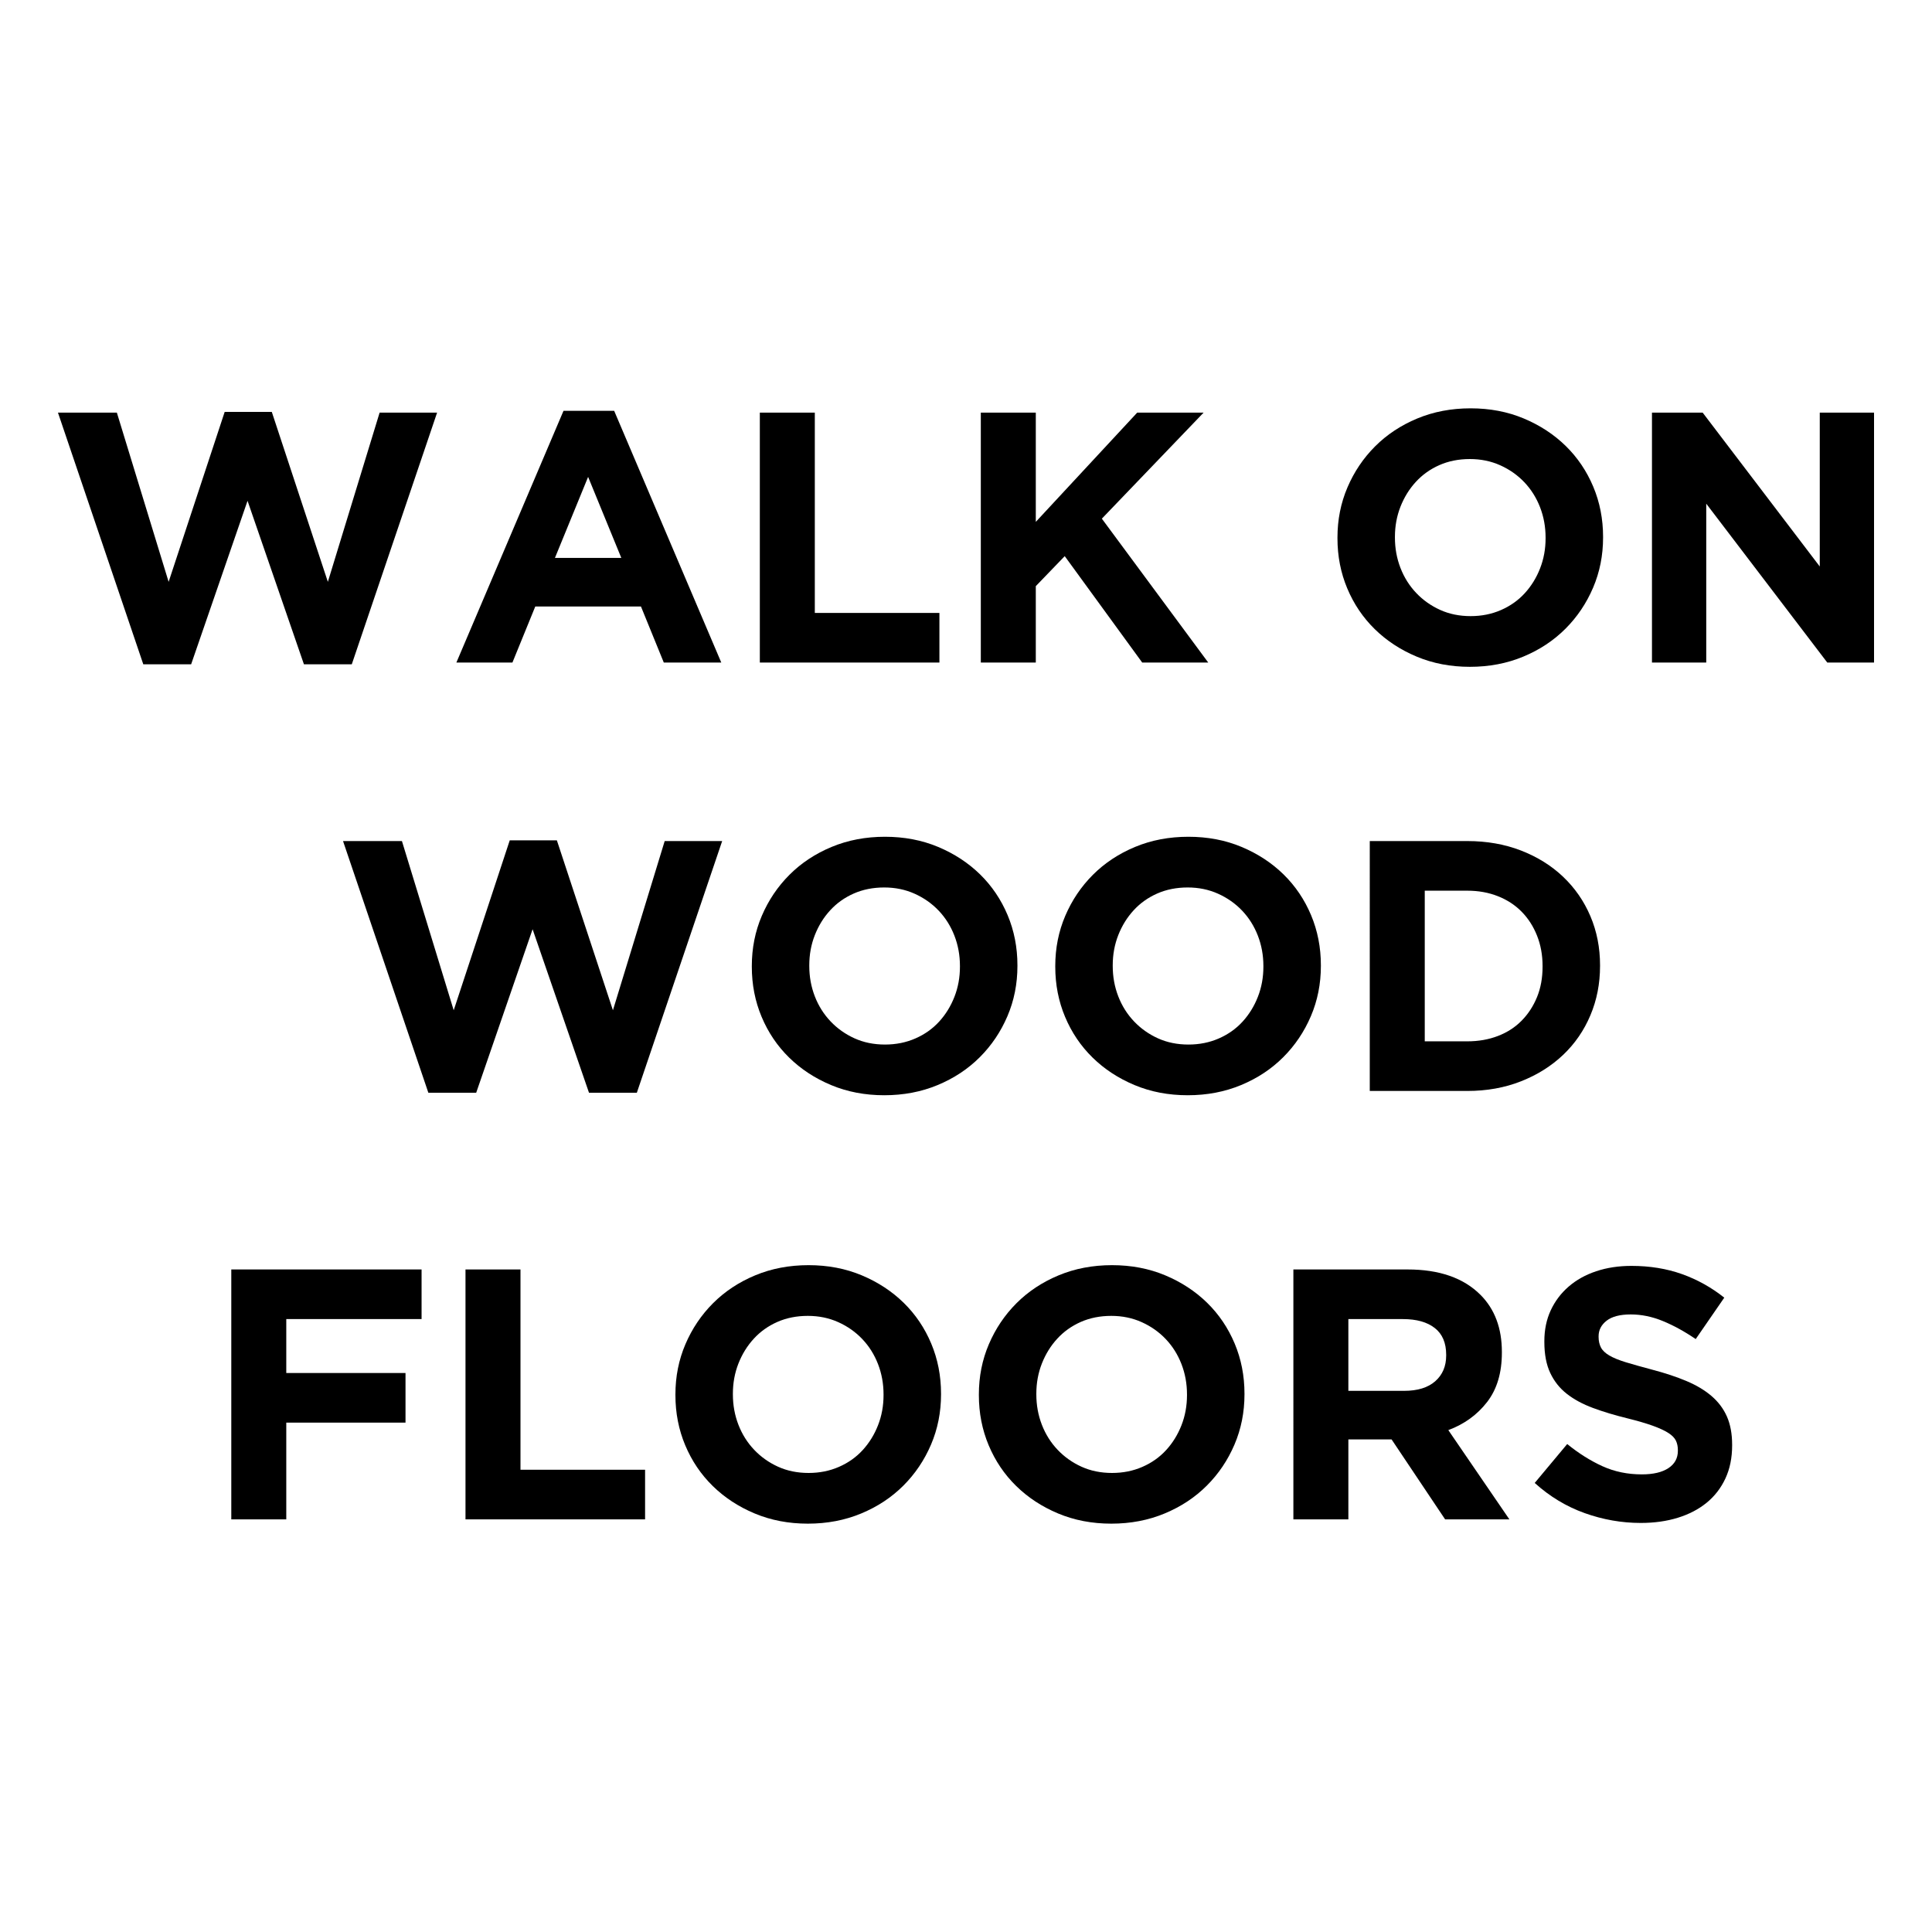 <?xml version="1.0" encoding="utf-8"?>
<!-- Generator: Adobe Illustrator 28.3.0, SVG Export Plug-In . SVG Version: 6.00 Build 0)  -->
<svg version="1.1" id="Layer_1" xmlns="http://www.w3.org/2000/svg" xmlns:xlink="http://www.w3.org/1999/xlink" x="0px" y="0px"
	 viewBox="0 0 250 250" enable-background="new 0 0 250 250" xml:space="preserve">
<rect fill="#FFFFFF" width="250" height="250"/>
<g>
	<path d="M7.5,53.394h7.622l6.699,21.897l7.252-21.989h6.098l7.254,21.989l6.698-21.897h7.438L45.52,85.963h-6.19l-7.299-21.159
		l-7.299,21.159h-6.19L7.5,53.394z"/>
	<path d="M72.916,53.163h6.558l13.859,32.569h-7.438L82.94,78.48H69.265l-2.957,7.252h-7.252L72.916,53.163z M80.399,72.196
		l-4.297-10.487l-4.295,10.487H80.399z"/>
	<path d="M98.322,53.394h7.115v25.916h16.123v6.421H98.322V53.394z"/>
	<path d="M126.917,53.394h7.115V67.53l13.121-14.136h8.592l-13.166,13.72l13.765,18.617H147.8l-10.025-13.767l-3.743,3.882v9.886
		h-7.115V53.394z"/>
	<path d="M190.205,86.286c-2.494,0-4.79-0.44-6.884-1.318c-2.094-0.876-3.902-2.062-5.427-3.557
		c-1.524-1.493-2.711-3.248-3.558-5.267c-0.846-2.015-1.269-4.181-1.269-6.489v-0.094c0-2.308,0.43-4.472,1.293-6.491
		c0.861-2.015,2.055-3.788,3.579-5.312c1.524-1.524,3.342-2.726,5.451-3.604c2.109-0.878,4.412-1.316,6.906-1.316
		c2.494,0,4.79,0.438,6.884,1.316c2.094,0.878,3.904,2.064,5.429,3.558c1.524,1.494,2.709,3.248,3.557,5.265
		c0.848,2.019,1.271,4.181,1.271,6.491v0.092c0,2.31-0.432,4.474-1.293,6.491c-0.863,2.019-2.056,3.79-3.581,5.314
		c-1.524,1.524-3.342,2.726-5.451,3.602C195.002,85.846,192.7,86.286,190.205,86.286z M190.297,79.726
		c1.417,0,2.726-0.261,3.927-0.786c1.201-0.523,2.226-1.246,3.073-2.171c0.846-0.923,1.508-1.993,1.985-3.211
		c0.477-1.216,0.716-2.517,0.716-3.902v-0.094c0-1.385-0.239-2.694-0.716-3.927c-0.477-1.231-1.154-2.308-2.032-3.233
		c-0.878-0.923-1.917-1.654-3.119-2.194c-1.201-0.539-2.509-0.808-3.927-0.808c-1.447,0-2.763,0.261-3.949,0.784
		c-1.186,0.524-2.203,1.248-3.049,2.173c-0.848,0.923-1.509,1.994-1.987,3.211c-0.477,1.216-0.716,2.517-0.716,3.902v0.092
		c0,1.387,0.239,2.696,0.716,3.927c0.477,1.233,1.156,2.31,2.034,3.235c0.876,0.923,1.908,1.656,3.094,2.194
		C187.534,79.457,188.85,79.726,190.297,79.726z"/>
	<path d="M213.764,53.394h6.56l15.153,19.91v-19.91h7.023v32.338h-6.053l-15.66-20.557v20.557h-7.023V53.394z"/>
	<path d="M44.388,108.832h7.622l6.699,21.897l7.252-21.989h6.098l7.254,21.989l6.698-21.897h7.438l-11.042,32.569h-6.19
		l-7.299-21.159l-7.299,21.159h-6.19L44.388,108.832z"/>
	<path d="M114.423,141.724c-2.494,0-4.79-0.44-6.884-1.318c-2.094-0.876-3.902-2.062-5.427-3.557
		c-1.524-1.493-2.711-3.248-3.558-5.267c-0.846-2.015-1.269-4.181-1.269-6.489V125c0-2.308,0.43-4.472,1.293-6.491
		c0.861-2.015,2.055-3.788,3.579-5.312s3.342-2.726,5.451-3.604s4.412-1.316,6.906-1.316s4.79,0.438,6.884,1.316
		c2.094,0.878,3.904,2.064,5.429,3.558s2.709,3.248,3.557,5.265c0.848,2.019,1.271,4.181,1.271,6.491V125
		c0,2.31-0.432,4.474-1.293,6.491c-0.863,2.019-2.056,3.79-3.581,5.314c-1.524,1.524-3.342,2.726-5.451,3.602
		C119.22,141.284,116.917,141.724,114.423,141.724z M114.515,135.164c1.417,0,2.726-0.261,3.927-0.786
		c1.201-0.523,2.226-1.246,3.073-2.171c0.846-0.923,1.508-1.993,1.985-3.211c0.477-1.216,0.716-2.517,0.716-3.902V125
		c0-1.385-0.239-2.694-0.716-3.927c-0.477-1.231-1.154-2.308-2.032-3.233c-0.878-0.923-1.917-1.654-3.119-2.194
		s-2.509-0.808-3.927-0.808c-1.447,0-2.763,0.261-3.949,0.784c-1.186,0.524-2.203,1.248-3.049,2.173
		c-0.848,0.923-1.509,1.994-1.987,3.211c-0.477,1.216-0.716,2.517-0.716,3.902V125c0,1.387,0.239,2.696,0.716,3.927
		c0.477,1.233,1.156,2.31,2.034,3.235c0.876,0.923,1.908,1.656,3.094,2.194C111.751,134.895,113.067,135.164,114.515,135.164z"/>
	<path d="M153.689,141.724c-2.494,0-4.79-0.44-6.884-1.318c-2.094-0.876-3.902-2.062-5.427-3.557
		c-1.524-1.493-2.711-3.248-3.558-5.267c-0.846-2.015-1.269-4.181-1.269-6.489V125c0-2.308,0.43-4.472,1.293-6.491
		c0.861-2.015,2.055-3.788,3.579-5.312c1.524-1.524,3.342-2.726,5.451-3.604c2.109-0.878,4.412-1.316,6.906-1.316
		c2.494,0,4.79,0.438,6.884,1.316s3.904,2.064,5.429,3.558c1.524,1.494,2.709,3.248,3.557,5.265
		c0.848,2.019,1.271,4.181,1.271,6.491V125c0,2.31-0.432,4.474-1.293,6.491c-0.863,2.019-2.056,3.79-3.581,5.314
		c-1.524,1.524-3.342,2.726-5.451,3.602C158.486,141.284,156.183,141.724,153.689,141.724z M153.781,135.164
		c1.417,0,2.726-0.261,3.927-0.786c1.201-0.523,2.226-1.246,3.073-2.171c0.846-0.923,1.508-1.993,1.985-3.211
		c0.477-1.216,0.716-2.517,0.716-3.902V125c0-1.385-0.239-2.694-0.716-3.927c-0.477-1.231-1.154-2.308-2.032-3.233
		c-0.878-0.923-1.917-1.654-3.119-2.194c-1.201-0.539-2.509-0.808-3.927-0.808c-1.447,0-2.763,0.261-3.949,0.784
		c-1.186,0.524-2.203,1.248-3.049,2.173c-0.848,0.923-1.509,1.994-1.987,3.211c-0.477,1.216-0.716,2.517-0.716,3.902V125
		c0,1.387,0.239,2.696,0.716,3.927c0.477,1.233,1.156,2.31,2.034,3.235c0.876,0.923,1.908,1.656,3.094,2.194
		C151.018,134.895,152.334,135.164,153.781,135.164z"/>
	<path d="M177.248,108.832h12.613c2.525,0,4.842,0.408,6.951,1.224c2.109,0.816,3.927,1.947,5.451,3.395
		c1.524,1.449,2.703,3.15,3.534,5.105c0.833,1.957,1.248,4.073,1.248,6.352V125c0,2.28-0.415,4.406-1.248,6.376
		c-0.831,1.972-2.009,3.681-3.534,5.128c-1.524,1.447-3.342,2.587-5.451,3.417c-2.109,0.833-4.427,1.248-6.951,1.248h-12.613
		V108.832z M189.861,134.748c1.447,0,2.771-0.231,3.972-0.694c1.201-0.461,2.226-1.124,3.072-1.985
		c0.848-0.863,1.509-1.88,1.987-3.049c0.477-1.171,0.716-2.479,0.716-3.927V125c0-1.415-0.239-2.726-0.716-3.927
		s-1.139-2.231-1.987-3.094c-0.846-0.863-1.87-1.532-3.072-2.009c-1.201-0.477-2.525-0.716-3.972-0.716h-5.498v19.495H189.861z"/>
	<path d="M29.929,164.268h24.623v6.421H37.044v6.976h15.429v6.421H37.044v12.519h-7.115V164.268z"/>
	<path d="M60.235,164.268h7.115v25.916h16.123v6.421H60.235V164.268z"/>
	<path d="M104.537,197.16c-2.494,0-4.79-0.44-6.884-1.318c-2.094-0.876-3.902-2.062-5.427-3.557
		c-1.524-1.493-2.711-3.248-3.558-5.267c-0.846-2.015-1.269-4.181-1.269-6.489v-0.094c0-2.308,0.43-4.472,1.293-6.491
		c0.861-2.015,2.055-3.788,3.579-5.312c1.524-1.524,3.342-2.726,5.451-3.604c2.109-0.878,4.412-1.316,6.906-1.316
		c2.494,0,4.79,0.438,6.884,1.316c2.094,0.878,3.904,2.064,5.429,3.558c1.524,1.494,2.709,3.248,3.557,5.265
		c0.848,2.019,1.271,4.181,1.271,6.491v0.092c0,2.31-0.432,4.474-1.293,6.491c-0.863,2.019-2.056,3.79-3.581,5.314
		s-3.342,2.726-5.451,3.602C109.334,196.72,107.031,197.16,104.537,197.16z M104.629,190.6c1.417,0,2.726-0.261,3.927-0.786
		c1.201-0.523,2.226-1.246,3.073-2.171c0.846-0.923,1.508-1.993,1.985-3.211c0.477-1.216,0.716-2.517,0.716-3.902v-0.094
		c0-1.385-0.239-2.694-0.716-3.927c-0.477-1.231-1.154-2.308-2.032-3.233c-0.878-0.923-1.917-1.654-3.119-2.194
		c-1.201-0.539-2.509-0.808-3.927-0.808c-1.447,0-2.763,0.261-3.949,0.784c-1.186,0.524-2.203,1.248-3.049,2.173
		c-0.848,0.923-1.509,1.994-1.987,3.211c-0.477,1.216-0.716,2.517-0.716,3.902v0.092c0,1.387,0.239,2.696,0.716,3.927
		c0.477,1.233,1.156,2.31,2.034,3.235c0.876,0.923,1.908,1.656,3.094,2.194C101.866,190.331,103.182,190.6,104.629,190.6z"/>
	<path d="M143.803,197.16c-2.494,0-4.79-0.44-6.884-1.318c-2.094-0.876-3.902-2.062-5.427-3.557
		c-1.524-1.493-2.711-3.248-3.558-5.267c-0.846-2.015-1.269-4.181-1.269-6.489v-0.094c0-2.308,0.43-4.472,1.293-6.491
		c0.861-2.015,2.055-3.788,3.579-5.312c1.524-1.524,3.342-2.726,5.451-3.604c2.109-0.878,4.412-1.316,6.906-1.316
		s4.79,0.438,6.884,1.316c2.094,0.878,3.904,2.064,5.429,3.558s2.709,3.248,3.557,5.265c0.848,2.019,1.271,4.181,1.271,6.491v0.092
		c0,2.31-0.432,4.474-1.293,6.491c-0.863,2.019-2.056,3.79-3.581,5.314c-1.524,1.524-3.342,2.726-5.451,3.602
		C148.6,196.72,146.298,197.16,143.803,197.16z M143.895,190.6c1.417,0,2.726-0.261,3.927-0.786
		c1.201-0.523,2.226-1.246,3.073-2.171c0.846-0.923,1.508-1.993,1.985-3.211c0.477-1.216,0.716-2.517,0.716-3.902v-0.094
		c0-1.385-0.239-2.694-0.716-3.927c-0.477-1.231-1.154-2.308-2.032-3.233c-0.878-0.923-1.917-1.654-3.119-2.194
		c-1.201-0.539-2.509-0.808-3.927-0.808c-1.447,0-2.763,0.261-3.949,0.784c-1.186,0.524-2.203,1.248-3.049,2.173
		c-0.848,0.923-1.509,1.994-1.987,3.211c-0.477,1.216-0.716,2.517-0.716,3.902v0.092c0,1.387,0.239,2.696,0.716,3.927
		c0.477,1.233,1.156,2.31,2.034,3.235c0.876,0.923,1.908,1.656,3.094,2.194C141.132,190.331,142.448,190.6,143.895,190.6z"/>
	<path d="M167.362,164.268h14.784c4.096,0,7.237,1.094,9.423,3.28c1.848,1.848,2.773,4.312,2.773,7.391v0.092
		c0,2.618-0.639,4.75-1.917,6.399c-1.278,1.647-2.949,2.857-5.013,3.626l7.901,11.549h-8.316l-6.929-10.348h-0.092h-5.498v10.348
		h-7.115V164.268z M181.684,179.975c1.756,0,3.102-0.417,4.041-1.248s1.41-1.94,1.41-3.325v-0.094c0-1.54-0.493-2.694-1.479-3.464
		c-0.985-0.769-2.355-1.154-4.111-1.154h-7.068v9.286H181.684z"/>
	<path d="M212.311,197.068c-2.464,0-4.882-0.425-7.252-1.271c-2.372-0.848-4.526-2.149-6.468-3.904l4.205-5.036
		c1.477,1.201,2.994,2.156,4.549,2.865c1.556,0.709,3.258,1.062,5.105,1.062c1.479,0,2.626-0.269,3.442-0.808
		c0.816-0.538,1.224-1.286,1.224-2.241v-0.092c0-0.462-0.085-0.868-0.254-1.224c-0.171-0.353-0.494-0.684-0.974-0.993
		c-0.477-0.308-1.143-0.617-1.991-0.925c-0.85-0.306-1.953-0.632-3.312-0.97c-1.637-0.4-3.119-0.846-4.448-1.34
		c-1.329-0.492-2.455-1.1-3.382-1.823c-0.927-0.724-1.643-1.624-2.152-2.703c-0.511-1.077-0.765-2.417-0.765-4.019v-0.092
		c0-1.479,0.274-2.81,0.825-3.996s1.323-2.211,2.318-3.073c0.994-0.861,2.182-1.524,3.564-1.985c1.38-0.462,2.902-0.694,4.564-0.694
		c2.372,0,4.551,0.355,6.538,1.062c1.987,0.709,3.81,1.726,5.474,3.049l-3.696,5.359c-1.447-0.985-2.865-1.763-4.25-2.333
		c-1.385-0.57-2.771-0.855-4.158-0.855c-1.385,0-2.425,0.271-3.119,0.808c-0.692,0.539-1.04,1.211-1.04,2.011V173
		c0,0.523,0.102,0.977,0.303,1.363c0.199,0.385,0.562,0.731,1.088,1.04c0.524,0.308,1.243,0.6,2.152,0.878
		c0.912,0.276,2.062,0.6,3.451,0.97c1.637,0.43,3.096,0.915,4.378,1.455c1.282,0.539,2.361,1.186,3.243,1.94
		c0.88,0.756,1.543,1.639,1.991,2.656c0.447,1.017,0.673,2.233,0.673,3.65v0.092c0,1.602-0.291,3.025-0.872,4.273
		c-0.583,1.248-1.393,2.295-2.432,3.141c-1.041,0.848-2.282,1.494-3.726,1.94C215.666,196.844,214.067,197.068,212.311,197.068z"/>
</g>
<g>
</g>
<g>
</g>
<g>
</g>
<g>
</g>
<g>
</g>
<g>
</g>
<g>
</g>
<g>
</g>
<g>
</g>
<g>
</g>
<g>
</g>
<g>
</g>
<g>
</g>
<g>
</g>
<g>
</g>
</svg>

